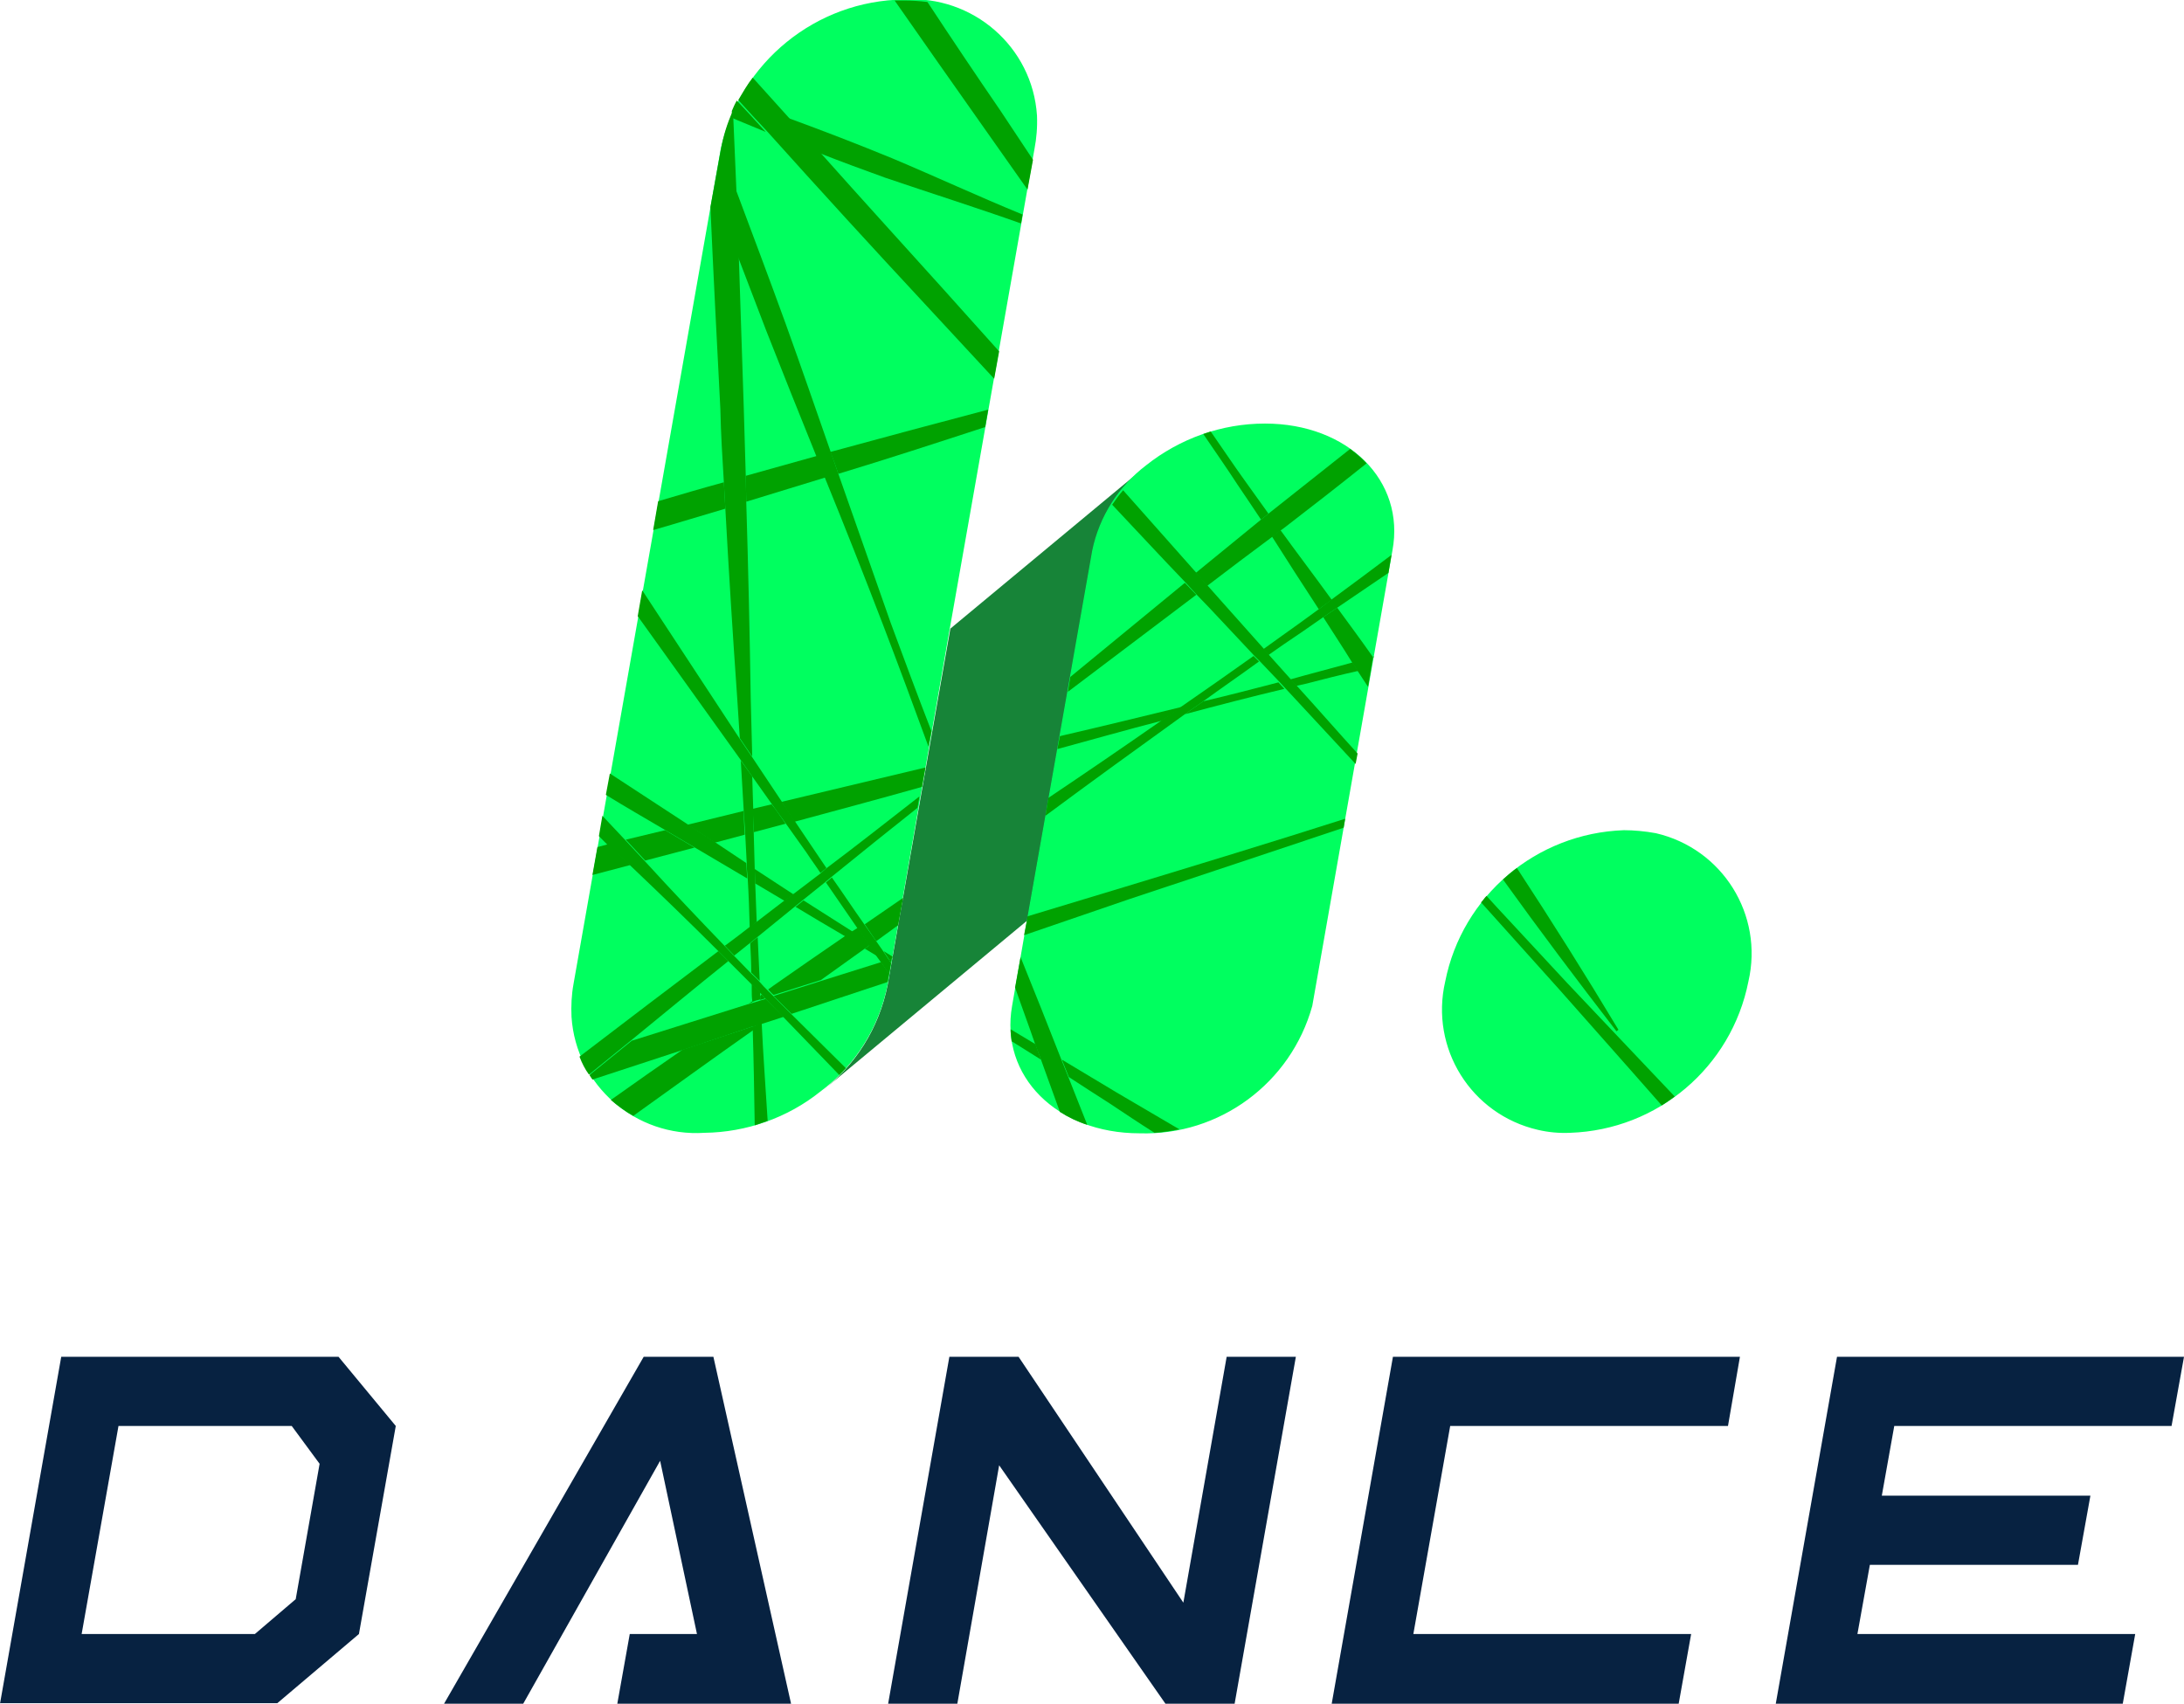 <?xml version="1.0" encoding="utf-8"?>
<!-- Generator: Adobe Illustrator 25.2.1, SVG Export Plug-In . SVG Version: 6.00 Build 0)  -->
<svg version="1.1" id="Layer_1" xmlns="http://www.w3.org/2000/svg" xmlns:xlink="http://www.w3.org/1999/xlink" x="0px" y="0px"
	 viewBox="0 0 438.7 342.3" style="enable-background:new 0 0 438.7 342.3;" xml:space="preserve">
<style type="text/css">
	.st0{fill:#178438;}
	.st1{fill:#00FF5F;}
	.st2{fill:#00A200;}
	.st3{fill:#072241;}
</style>
<g>
	<g>
		<path class="st0" d="M230.3,93.6c-0.5,0.4-1.1,0.8-1.6,1.3l-37.8,31.4l-12.6,71.6c-1.7,8.6-6.5,16.3-13.5,21.5
			c0.6-0.5,1.3-1,1.9-1.5l39.7-33l13.1-74.1C220.9,103.9,224.7,97.8,230.3,93.6"/>
		<path class="st1" d="M207.8,29.9l-17,96.3l-12.5,71.6c-1.7,8.6-6.5,16.3-13.5,21.5c-6.6,5.3-14.9,8.2-23.3,8.3
			c-13.8,0.9-25.8-9.5-26.7-23.3c-0.1-2.2,0-4.4,0.4-6.6l29.6-167.9c3.9-17.3,19.1-29.7,36.8-29.9c13.8-0.9,25.8,9.5,26.7,23.3
			C208.4,25.6,208.2,27.8,207.8,29.9 M254.1,85.1c-8.7,0-17.1,3-23.9,8.4c-5.5,4.2-9.4,10.3-10.8,17.1l-13.1,74.2l-3,17.3
			c-2.5,14.1,9,25.6,25.6,25.6c16.1,0.5,30.4-10.1,34.7-25.6l16.1-91.5C282.3,96.6,270.8,85.1,254.1,85.1 M326.2,166.8
			c-17.6,0.6-32.5,13.2-35.9,30.4c-3.1,13.4,5.2,26.7,18.6,29.8c2.1,0.5,4.3,0.7,6.5,0.6c17.6-0.6,32.4-13.2,35.8-30.4
			c3.1-13.4-5.2-26.7-18.6-29.8C330.4,167,328.2,166.8,326.2,166.8"/>
	</g>
	<g>
		<path class="st2" d="M145.4,96.9c-4.4,1.2-8.8,2.5-13.2,3.8l-1,5.8c4.9-1.4,9.7-2.9,14.5-4.3C145.6,100.4,145.5,98.6,145.4,96.9"
			/>
		<path class="st2" d="M168.4,95.2c9.9-3,19.7-6.2,29.5-9.4l0.6-3.5c-10.6,2.8-21.1,5.6-31.7,8.5C167.4,92.3,167.9,93.7,168.4,95.2"
			/>
		<path class="st2" d="M164.1,91.6l-14.3,4c0,1.7,0.1,3.5,0.1,5.2l16-4.9L164.1,91.6"/>
		<path class="st2" d="M158.3,23.7l6.4,7.1c4.3,1.7,8.7,3.3,13.1,4.9c9.1,3.1,18.3,6,27.3,9.2l0.3-1.8c-8.8-3.6-17.4-7.6-26.2-11.3
			C172.4,29,165.4,26.3,158.3,23.7"/>
		<path class="st2" d="M147.1,23.7l0.9,0.4l5.8,2.4c-1.9-2.1-3.8-4.2-5.8-6.3c-0.4,0.7-0.7,1.4-1,2.1c0,0.4,0,0.9,0.1,1.3
			L147.1,23.7"/>
		<path class="st2" d="M272.8,134.8l-1.1-1.7c-3.3,0.9-6.7,1.8-10,2.7l-2.5,0.7l1.2,1.3l1.8-0.4
			C265.7,136.5,269.2,135.6,272.8,134.8"/>
		<path class="st2" d="M151.4,167.2l6.4-1.7c-0.9-1.3-1.8-2.7-2.8-3.9l-3.8,0.9C151.3,164,151.3,165.6,151.4,167.2"/>
		<path class="st2" d="M133.6,166.8l-7.9,1.9l3.9,4.2l9.9-2.6L133.6,166.8"/>
		<path class="st2" d="M241.7,140.9l-3.7,2.6c6.7-1.8,13.3-3.5,20-5.1l-1.2-1.3C251.8,138.4,246.8,139.7,241.7,140.9"/>
		<path class="st2" d="M276,132.1v-0.2h-0.2L276,132.1"/>
		<path class="st2" d="M149.4,162.9l-0.3,0.1l-11,2.7l5.5,3.6l6-1.6C149.5,166.1,149.4,164.5,149.4,162.9"/>
		<path class="st2" d="M237.5,142c-8.2,2-16.4,4-24.6,5.9l-0.5,2.6c7-1.9,14-3.9,21-5.7L237.5,142"/>
		<path class="st2" d="M122.2,169.6l-2.2,0.6l-1,5.6l7.6-2L122.2,169.6"/>
		<path class="st2" d="M159.6,165.1c8.5-2.3,17.1-4.6,25.6-7l0.7-3.9c-9.7,2.3-19.3,4.6-28.9,6.9
			C157.8,162.4,158.7,163.7,159.6,165.1"/>
		<path class="st2" d="M151.7,177.5l5.9,3.5l1.8-1.3c-2.6-1.7-5.2-3.4-7.8-5.1C151.6,175.5,151.7,176.5,151.7,177.5"/>
		<path class="st2" d="M171.3,187.2c-3.3-2.1-6.6-4.2-9.9-6.3l-1.6,1.3c3.3,2,6.7,4,10.1,6L171.3,187.2"/>
		<path class="st2" d="M178.6,192.8l0.6-0.2l0.1-0.4l-1.8-1.1L178.6,192.8"/>
		<path class="st2" d="M209.1,212.9l-1.1-3.1l-5-3c0,0.8,0.1,1.6,0.2,2.4L209.1,212.9"/>
		<path class="st2" d="M176.2,192.1l-1.5-2.2l-1,0.7L176.2,192.1"/>
		<path class="st2" d="M213.3,212.9l1.4,3.5c2.8,1.8,5.5,3.6,8.2,5.3c3,2,6,4,9,5.9c1.7-0.1,3.4-0.4,5-0.7l-12.6-7.4L213.3,212.9"/>
		<path class="st2" d="M139.6,170.3l10.5,6.2c-0.1-1-0.1-2-0.2-3.1l-6.3-4.2l-5.5-3.6c-5.2-3.4-10.4-6.8-15.6-10.2l-0.8,4.3
			c3.9,2.4,7.9,4.7,11.8,7L139.6,170.3"/>
		<path class="st2" d="M206.4,38.1l1.1-6c-2.2-3.3-4.3-6.5-6.5-9.8C196,15,191.1,7.7,186.3,0.4c-1.6-0.2-3.2-0.3-4.8-0.3
			c-0.6,0-1.2,0-1.8,0c5.8,8.3,11.6,16.6,17.4,24.8C200.2,29.3,203.3,33.7,206.4,38.1"/>
		<path class="st2" d="M325.1,206.9c-6.6-11-13.4-21.8-20.4-32.5c-1,0.7-1.9,1.5-2.8,2.3c7.4,10.3,15,20.4,22.8,30.5L325.1,206.9z"
			/>
		<path class="st2" d="M253.3,104.4l1.5-1.2c-1.6-2.2-3.2-4.5-4.8-6.7c-2.3-3.2-4.5-6.5-6.8-9.8c-0.5,0.2-1,0.3-1.5,0.5
			c2.3,3.4,4.7,6.8,6.9,10.2C250.2,99.8,251.8,102.1,253.3,104.4"/>
		<path class="st2" d="M268.6,122.1l-2.8,1.9c1.9,3,3.9,6,5.8,9.1c0.4,0.6,0.7,1.1,1.1,1.7l0,0c0.7,1.1,1.4,2.1,2.1,3.2l1-5.9
			l-0.1-0.2C273.4,128.6,271,125.4,268.6,122.1"/>
		<path class="st2" d="M267.5,120.5c-3.4-4.7-6.9-9.3-10.3-14l-1.7,1.3c3.1,4.9,6.2,9.7,9.4,14.6L267.5,120.5"/>
		<path class="st2" d="M168.4,95.2c-0.5-1.5-1-2.9-1.5-4.3c-3-8.6-6-17.3-9.1-25.9c-3.3-9.1-6.7-18.1-10.1-27.2
			c0.2,4.6,0.4,9.2,0.5,13.7c1.9,5,3.8,9.9,5.7,14.9c3.3,8.4,6.7,16.9,10.1,25.3l1.7,4.3c4,9.8,7.9,19.7,11.7,29.6
			c3.1,8.1,6.1,16.2,9.1,24.4l0.6-3.1c-2.8-7.2-5.5-14.5-8.2-21.8C175.4,115.1,171.9,105.2,168.4,95.2"/>
		<path class="st2" d="M209.1,212.9c1.3,3.5,2.5,7,3.8,10.5c1.7,1.1,3.6,2,5.5,2.6l-3.8-9.6c-0.5-1.2-0.9-2.3-1.4-3.5
			c-2.7-6.9-5.4-13.7-8.2-20.6l-1.1,6.1c1.3,3.8,2.7,7.5,4,11.3L209.1,212.9"/>
		<path class="st2" d="M151.3,206.2l-14.2,4.7c-4.8,3.3-9.6,6.7-14.4,10.1c1.4,1.2,2.9,2.3,4.5,3.2c8.1-5.8,16.1-11.6,24.2-17.3
			C151.3,206.6,151.3,206.4,151.3,206.2"/>
		<path class="st2" d="M152.7,200.1c0,0.3,0,0.6,0,0.8l1-0.3l-0.7-0.8L152.7,200.1"/>
		<path class="st2" d="M173.7,190.6l1-0.7l-2.4-3.5l-1.1,0.7l-1.5,1c-4.8,3.3-9.6,6.6-14.3,9.9l-1.1,0.8c0.4,0.4,0.7,0.8,1.1,1.1
			l9.5-3L173.7,190.6"/>
		<path class="st2" d="M150.4,201.6l0.7-0.2v-0.2L150.4,201.6"/>
		<path class="st2" d="M176,189.1l4.4-3.2l1-5.5l-7.7,5.3L176,189.1"/>
		<path class="st2" d="M241.7,140.9c3.7-2.7,7.5-5.3,11.2-8l-1.1-1.1c-4.8,3.4-9.6,6.8-14.4,10.1l-4,2.8
			c-7.6,5.3-15.2,10.5-22.8,15.6l-0.6,3.6c9.3-6.9,18.7-13.7,28-20.4L241.7,140.9"/>
		<path class="st2" d="M264.9,122.4c-2.6,1.9-5.2,3.8-7.9,5.7l-3.2,2.3l1,1.2l3-2.1c2.7-1.8,5.3-3.6,8-5.5l2.8-1.9
			c3.4-2.3,6.9-4.7,10.3-7l0.6-3.6c-4,3-8,6-12.1,9L264.9,122.4"/>
		<path class="st2" d="M150.7,189.5c0.1,2,0.2,4,0.2,5.9l1.7,1.7c-0.1-2.9-0.3-5.9-0.4-8.8L150.7,189.5"/>
		<path class="st2" d="M151.4,206.2h-0.2c0,0.2,0,0.4,0,0.6c0.2,6.4,0.3,12.9,0.4,19.3c0.9-0.3,1.7-0.6,2.6-0.9
			c-0.4-6.6-0.9-13.1-1.2-19.7L151.4,206.2"/>
		<path class="st2" d="M152.7,199.4l-1.7-1.7c0,0.4,0,0.8,0,1.1c0,0.8,0,1.5,0.1,2.2v0.3c0.5-0.2,1.1-0.4,1.6-0.5c0-0.3,0-0.6,0-0.8
			L152.7,199.4"/>
		<path class="st2" d="M145.4,96.9c0.1,1.8,0.2,3.5,0.3,5.3c0.7,12.8,1.5,25.6,2.4,38.3l0.5,7.8l2.5,3.7c-0.1-3.9-0.2-7.8-0.3-11.7
			c-0.2-13.2-0.5-26.3-0.9-39.5c0-1.8-0.1-3.5-0.1-5.2c-0.1-4.6-0.3-9.1-0.4-13.7c-0.3-10.2-0.7-20.4-1-30.5
			c-0.2-4.6-0.3-9.2-0.5-13.7c-0.2-4.7-0.4-9.3-0.6-14v-0.1c0-0.4-0.1-0.9-0.1-1.3c-1.1,2.4-1.9,5-2.4,7.7l-2.1,11.6
			c0.6,13.5,1.3,27.1,2,40.6C144.8,87.1,145.1,92,145.4,96.9"/>
		<path class="st2" d="M152,185.2c-0.1-2.6-0.2-5.2-0.3-7.8c0-1-0.1-1.9-0.1-2.9c-0.1-2.5-0.1-4.9-0.2-7.3c-0.1-1.6-0.1-3.2-0.1-4.7
			c-0.1-2.1-0.1-4.3-0.2-6.5c-0.8-1.1-1.5-2.1-2.3-3.2c0.2,3.4,0.4,6.8,0.6,10.2c0.1,1.6,0.2,3.2,0.3,4.7c0.1,1.9,0.2,3.8,0.3,5.8
			c0,1,0.1,2,0.2,3.1c0.2,3.3,0.3,6.6,0.4,9.9L152,185.2"/>
		<path class="st2" d="M269.9,166.3l0.3-1.8c-14.7,4.7-29.5,9.2-44.3,13.7l-19.5,5.9l-0.1,0.7l-0.6,3.1c7-2.4,14-4.8,21-7.2
			C241.2,175.9,255.5,171.1,269.9,166.3"/>
		<path class="st2" d="M164.9,197.1l-9.5,3l3.6,3.6c6.4-2.1,12.9-4.3,19.3-6.4l0.3-1.6l-1.6-2.4L164.9,197.1"/>
		<path class="st2" d="M179,193.4l0.1-0.8l-0.6,0.2L179,193.4"/>
		<path class="st2" d="M151.3,206.2h0.2l1.6-0.5l4.3-1.4c-1.2-1.2-2.4-2.4-3.6-3.6l-1,0.3l-1.6,0.5l-0.7,0.2l-0.4,0.1
			c-7.7,2.4-15.5,4.9-23.2,7.3l-8.5,6.9c0.2,0.3,0.4,0.6,0.6,0.9L137,211L151.3,206.2"/>
		<path class="st2" d="M177.4,191.1l-1.4-2l-2.4-3.4c-2.2-3.1-4.3-6.3-6.5-9.4l-1.2,1c2.1,3.1,4.3,6.2,6.4,9.3l2.4,3.5l1.5,2.2
			l0.8,1.1l1.6,2.4l0.4-2.3l-0.4-0.6L177.4,191.1"/>
		<path class="st2" d="M151.1,156l3.9,5.5c0.9,1.3,1.9,2.6,2.8,3.9l4.2,5.9c0.9,1.4,1.9,2.7,2.8,4.1l1.2-1c-0.9-1.3-1.8-2.7-2.7-4
			c-1.2-1.8-2.5-3.7-3.7-5.5l-2.6-3.9c-2-3-4-6-6-9l-2.5-3.7c-6.5-9.9-13-19.8-19.5-29.7l-0.9,5.2c6.9,9.6,13.8,19.3,20.7,28.9
			L151.1,156"/>
		<path class="st2" d="M146.3,193.1l-2-2c-9.3,7-18.6,14.1-27.9,21.2c0.5,1.3,1.1,2.5,1.9,3.6l8.5-6.9
			C133.3,203.7,139.8,198.3,146.3,193.1"/>
		<path class="st2" d="M238,117.1c-7.7,6.3-15.3,12.6-23,18.9l-0.5,3c8.6-6.5,17.2-13,25.8-19.5L238,117.1"/>
		<path class="st2" d="M254.8,103.2l-1.5,1.2c-4.4,3.6-8.7,7.1-13.1,10.7l2.3,2.6c4.3-3.3,8.7-6.6,13-9.8l1.7-1.3l0.7-0.5
			c5.6-4.3,11.1-8.6,16.6-13c-1-1.1-2.1-2-3.3-2.9c-5.3,4.2-10.6,8.4-15.9,12.6L254.8,103.2"/>
		<path class="st2" d="M164.8,175.5l-5.4,4.1l-1.8,1.3l-5.6,4.3l-1.5,1.1c-1.5,1.2-3,2.3-4.6,3.5l-0.3,0.2l1.9,2l0.1-0.1l3-2.4
			l1.5-1.2c2.5-2,5-4.1,7.5-6.1l1.6-1.3l4.6-3.7l1.2-1c5.8-4.7,11.5-9.3,17.3-13.9l0.4-2.3c-6.3,4.9-12.5,9.8-18.9,14.6L164.8,175.5
			"/>
		<path class="st2" d="M126.5,173.8c6,5.7,12,11.5,17.8,17.3l2,2l0.5,0.5l4.1,4.1l1.7,1.7l0.4,0.4l0.7,0.8l3.6,3.7
			c3.8,3.9,7.5,7.8,11.3,11.7c0.4-0.4,0.9-0.9,1.3-1.4c-3.6-3.6-7.3-7.2-10.9-10.8l-3.6-3.6l-1.1-1.1c-0.6-0.6-1.2-1.2-1.7-1.8
			s-1.1-1.1-1.7-1.7l-2.9-3l-0.4-0.4l-1.9-2c-5.4-5.6-10.8-11.3-16.1-17.1l-3.9-4.2l-4.7-5l-0.7,4.1l1.8,1.8L126.5,173.8"/>
		<path class="st2" d="M185.9,61.2c4.6,5,9.2,9.9,13.8,14.9l1-5.5c-3.8-4.2-7.5-8.4-11.3-12.6c-8.2-9.1-16.4-18.1-24.5-27.2
			c-2.1-2.4-4.3-4.8-6.4-7.1l-7.3-8.1c-1.1,1.4-2,3-2.9,4.5c1.9,2.1,3.8,4.2,5.8,6.3C164.6,38.1,175.2,49.7,185.9,61.2"/>
		<path class="st2" d="M313.3,198.9l13.8,15.6l6.7,7.6c0.9-0.6,1.7-1.1,2.6-1.8l-7.3-7.7l-14.3-15.1l-14.2-15.3l-2-2.2
			c-0.4,0.4-0.7,0.9-1.1,1.3l1.8,2L313.3,198.9z"/>
	</g>
	<g>
		<path class="st2" d="M240.3,119.4l2.6,2.7l9.1,9.7l1.1,1.1l3.9,4.1c0.4,0.4,0.8,0.9,1.2,1.3c4.7,5.1,9.4,10.1,14.1,15.2l0.4-2.1
			c-4.1-4.5-8.1-9.1-12.2-13.6c-0.4-0.4-0.8-0.9-1.2-1.3l-4.3-4.8l-1-1.2l-9-10.1c-0.8-0.9-1.5-1.7-2.3-2.6
			c-0.8-0.9-1.5-1.7-2.2-2.5c-5-5.6-9.9-11.2-14.9-16.8c-0.8,0.9-1.5,1.9-2.2,2.9c4.9,5.2,9.8,10.5,14.8,15.7L240.3,119.4"/>
	</g>
</g>
<g>
	<path class="st3" d="M0,342.3l12.3-69.7H68l11.5,13.9l-7.4,41.8l-16.4,13.9H0z M16.4,328.3h34.8l8.2-7l4.8-27.2l-5.6-7.6H23.8
		L16.4,328.3z"/>
	<polygon class="st3" points="124,342.3 126.5,328.3 140,328.3 132.6,293.5 105.1,342.3 89.2,342.3 129.3,272.6 143.3,272.6 
		158.9,342.3 	"/>
	<polygon class="st3" points="178.4,342.3 190.7,272.6 204.6,272.6 237.7,322 246.4,272.6 260.3,272.6 248,342.3 234.1,342.3 
		200.7,294.4 192.3,342.3 	"/>
	<polygon class="st3" points="279.8,272.6 349.5,272.6 347.1,286.5 291.3,286.5 283.9,328.3 339.7,328.3 337.2,342.3 267.5,342.3 	
		"/>
	<polygon class="st3" points="378,300.5 419.9,300.5 417.4,314.4 375.6,314.4 373.1,328.3 428.9,328.3 426.4,342.3 356.7,342.3 
		369,272.6 438.7,272.6 436.2,286.5 380.5,286.5 	"/>
</g>
</svg>
